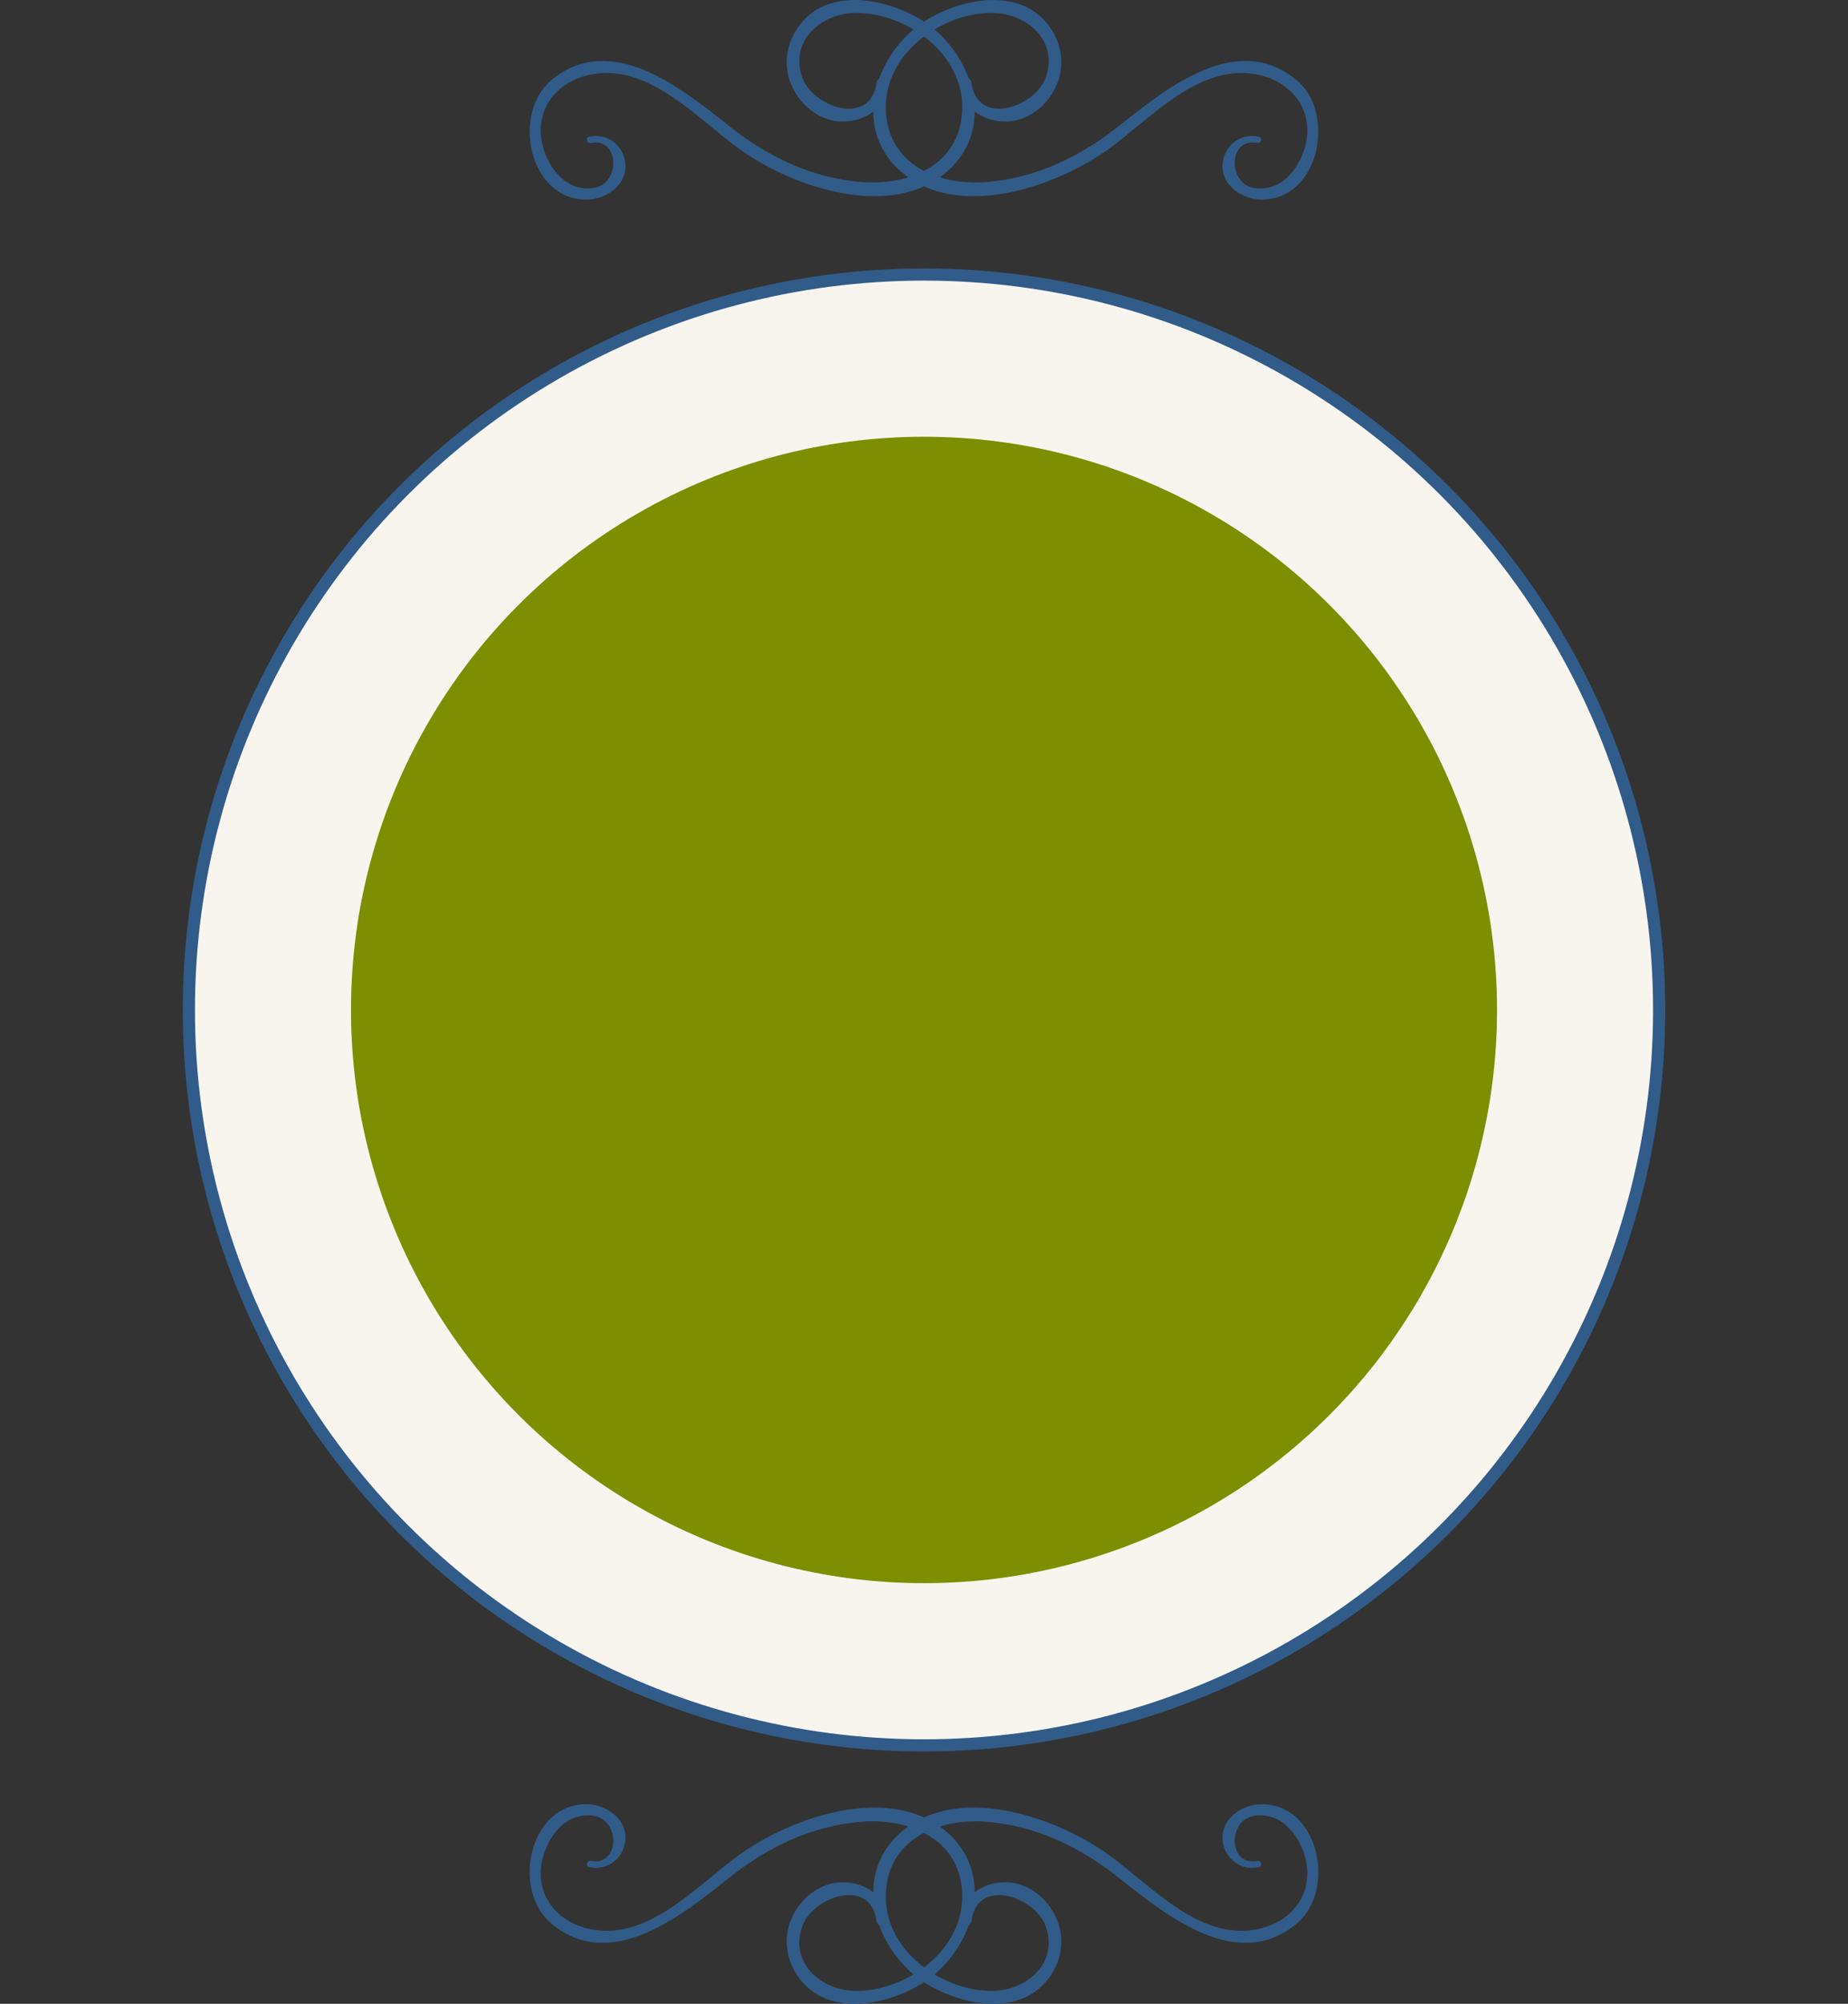 <?xml version="1.0" encoding="iso-8859-1"?>
<!-- Generator: Adobe Illustrator 20.0.0, SVG Export Plug-In . SVG Version: 6.00 Build 0)  -->
<!DOCTYPE svg PUBLIC "-//W3C//DTD SVG 1.1//EN" "http://www.w3.org/Graphics/SVG/1.1/DTD/svg11.dtd">
<svg version="1.1" id="Calque_1" xmlns="http://www.w3.org/2000/svg" xmlns:xlink="http://www.w3.org/1999/xlink" x="0px" y="0px"
	 width="151.65px" height="164.374px" viewBox="0 0 151.65 164.374" style="enable-background:new 0 0 151.65 164.374;"
	 xml:space="preserve">
<rect x="0" y="0" width="151.65" height="164.374" fill="#333333" stroke="none"/>
<g id="vert_x5F_img">
	<g>
		<circle style="opacity:0;fill:none;stroke:#FFFFFF;stroke-width:30;stroke-miterlimit:10;" cx="75.826" cy="82.845" r="60.328"/>
		<g>
			<g>
				<path style="fill:#315C89;" d="M77.739,150.319c-4.648-4.084-12.735-1.294-17.08,1.841c-3.518,2.538-7.578,7.228-12.446,6.037
					c-2.884-0.706-4.53-3.256-3.57-6.154c0.366-1.104,1.124-2.272,2.188-2.802c0.623-0.311,1.491-0.443,2.185-0.22
					c1.898,0.61,1.745,4.06-0.533,3.63c-0.329-0.062-0.473,0.43-0.14,0.507c1.453,0.335,2.837-0.683,2.974-2.201
					c0.158-1.759-1.577-2.954-3.196-2.958c-4.736-0.01-6.13,7.037-2.912,9.763c4.876,4.13,10.72-0.626,14.598-3.706
					c3.18-2.525,6.766-4.278,10.86-4.614c4.063-0.333,8.258,1.493,8.294,6.095c0.035,4.372-4.339,7.618-8.445,7.777
					c-2.905,0.113-5.754-2.117-4.7-5.252c0.833-2.479,5.629-4.138,6.114-0.485c0.076,0.574,0.952,0.618,0.932,0
					c-0.064-1.94-1.764-3.145-3.638-3.177c-2.19-0.036-4.104,1.774-4.558,3.861c-0.509,2.341,0.852,4.768,3.043,5.663
					c2.397,0.979,5.38,0.222,7.555-0.98C79.642,160.523,82.008,154.071,77.739,150.319z"/>
				<path style="fill:#315C89;" d="M73.911,150.319c4.648-4.084,12.735-1.294,17.08,1.841c3.518,2.538,7.578,7.228,12.446,6.037
					c2.884-0.706,4.53-3.256,3.57-6.154c-0.366-1.104-1.124-2.272-2.188-2.802c-0.623-0.311-1.491-0.443-2.185-0.22
					c-1.898,0.61-1.745,4.06,0.533,3.63c0.329-0.062,0.473,0.43,0.14,0.507c-1.453,0.335-2.837-0.683-2.974-2.201
					c-0.158-1.759,1.577-2.954,3.196-2.958c4.736-0.01,6.13,7.037,2.912,9.763c-4.876,4.13-10.72-0.626-14.598-3.706
					c-3.18-2.525-6.766-4.278-10.86-4.614c-4.063-0.333-8.258,1.493-8.294,6.095c-0.035,4.372,4.339,7.618,8.445,7.777
					c2.905,0.113,5.754-2.117,4.7-5.252c-0.833-2.479-5.629-4.138-6.114-0.485c-0.076,0.574-0.952,0.618-0.932,0
					c0.064-1.94,1.764-3.145,3.638-3.177c2.19-0.036,4.104,1.774,4.558,3.861c0.509,2.341-0.852,4.768-3.043,5.663
					c-2.397,0.979-5.38,0.222-7.555-0.98C72.007,160.523,69.643,154.071,73.911,150.319z"/>
			</g>
		</g>
		<g>
			<g>
				<path style="fill:#315C89;" d="M73.911,14.054c4.648,4.084,12.735,1.294,17.08-1.841c3.518-2.538,7.578-7.228,12.446-6.037
					c2.884,0.706,4.53,3.256,3.57,6.154c-0.366,1.104-1.124,2.272-2.188,2.802c-0.623,0.311-1.491,0.443-2.185,0.22
					c-1.898-0.61-1.745-4.06,0.533-3.63c0.329,0.062,0.473-0.43,0.14-0.507c-1.453-0.335-2.837,0.683-2.974,2.201
					c-0.158,1.759,1.577,2.954,3.196,2.958c4.736,0.01,6.13-7.037,2.912-9.763c-4.876-4.13-10.72,0.626-14.598,3.706
					c-3.18,2.525-6.766,4.278-10.86,4.614c-4.063,0.333-8.258-1.493-8.294-6.095c-0.035-4.372,4.339-7.618,8.445-7.777
					c2.905-0.113,5.754,2.117,4.7,5.252c-0.833,2.479-5.629,4.138-6.114,0.485c-0.076-0.574-0.952-0.618-0.932,0
					c0.064,1.94,1.764,3.145,3.638,3.177c2.19,0.036,4.104-1.774,4.558-3.861c0.509-2.341-0.852-4.768-3.043-5.663
					c-2.397-0.979-5.38-0.222-7.555,0.98C72.007,3.851,69.643,10.303,73.911,14.054z"/>
				<path style="fill:#315C89;" d="M77.739,14.054c-4.648,4.084-12.735,1.294-17.08-1.841c-3.518-2.538-7.578-7.228-12.446-6.037
					c-2.884,0.706-4.53,3.256-3.57,6.154c0.366,1.104,1.124,2.272,2.188,2.802c0.623,0.311,1.491,0.443,2.185,0.22
					c1.898-0.61,1.745-4.06-0.533-3.63c-0.329,0.062-0.473-0.43-0.14-0.507c1.453-0.335,2.837,0.683,2.974,2.201
					c0.158,1.759-1.577,2.954-3.196,2.958c-4.736,0.01-6.13-7.037-2.912-9.763c4.876-4.13,10.72,0.626,14.598,3.706
					c3.18,2.525,6.766,4.278,10.86,4.614c4.063,0.333,8.258-1.493,8.294-6.095c0.035-4.372-4.339-7.618-8.445-7.777
					c-2.905-0.113-5.754,2.117-4.7,5.252c0.833,2.479,5.629,4.138,6.114,0.485c0.076-0.574,0.952-0.618,0.932,0
					c-0.064,1.94-1.764,3.145-3.638,3.177c-2.19,0.036-4.104-1.774-4.558-3.861c-0.509-2.341,0.852-4.768,3.043-5.663
					c2.397-0.979,5.38-0.222,7.555,0.98C79.642,3.851,82.008,10.303,77.739,14.054z"/>
			</g>
		</g>
		<circle style="fill:#F8F5EF;stroke:#315C89;stroke-miterlimit:10;" cx="75.826" cy="82.847" r="60.328"/>
		<circle style="fill:#7D8E00;" cx="75.826" cy="82.847" r="47.022"/>
	</g>
</g>
<g id="Calque_1_1_">
</g>
</svg>
